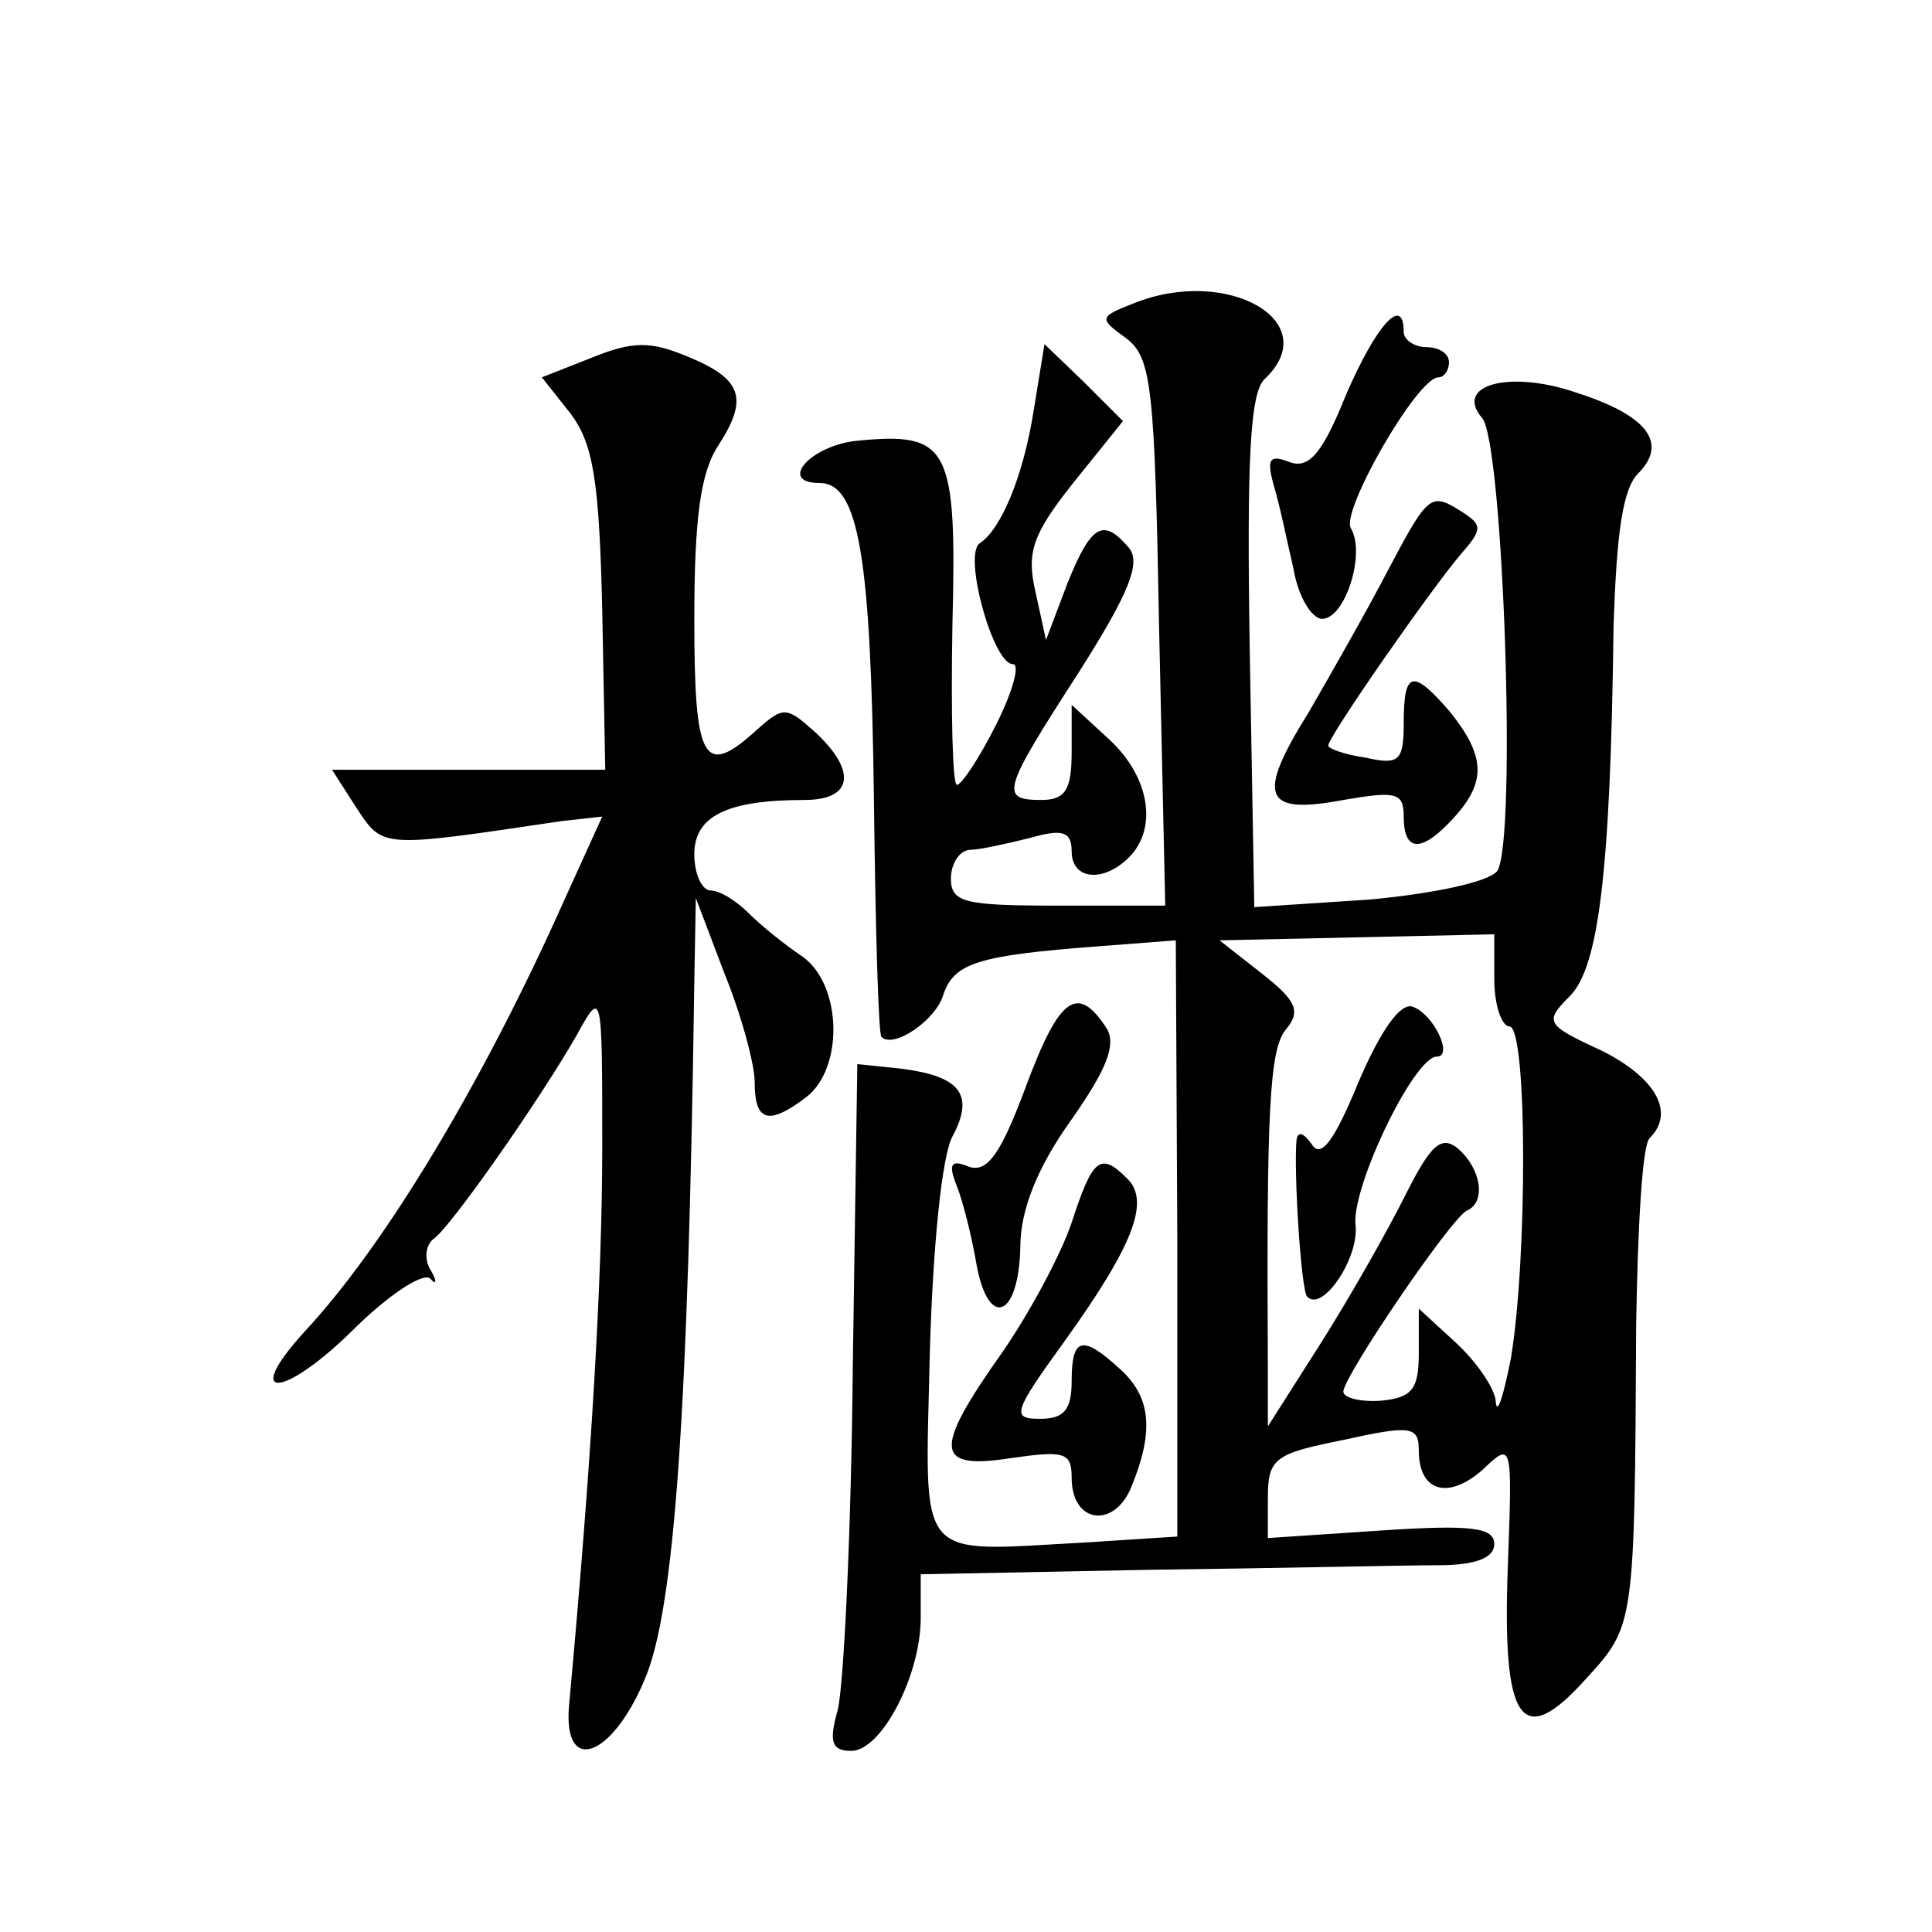 <?xml version="1.0" standalone="no"?>
<!DOCTYPE svg PUBLIC "-//W3C//DTD SVG 20010904//EN"
 "http://www.w3.org/TR/2001/REC-SVG-20010904/DTD/svg10.dtd">
<svg version="1.0" xmlns="http://www.w3.org/2000/svg"
 width="128pt" height="128pt" viewBox="0 0 128 128"
 preserveAspectRatio="xMidYMid meet">
<g transform="translate(0,128) scale(0.1,-0.1)"
fill="#0" stroke="none">
<path d="M751 1079 c-23 -9 -23 -10 -5 -23 17 -13 19 -31 22 -195 l4 -181 -71 0
c-62 0 -71 2 -71 18 0 10 6 19 13 19 6 0 24 4 40 8 21 6 27 4 27 -9 0 -19 21 -21
38 -4 19 19 14 53 -13 78 l-25 23 0 -31 c0 -25 -4 -32 -20 -32 -28 0 -26 6 25 85
33 52 41 72 33 82 -17 20 -25 16 -41 -24 l-14 -37 -7 32 c-6 26 -2 38 25 72 l33
41 -26 26 -26 25 -7 -43 c-7 -45 -22 -80 -36 -89 -11 -8 9 -80 22 -80 5 0 0 -18
-11 -40 -11 -22 -23 -40 -26 -40 -3 0 -4 48 -3 106 3 118 -2 128 -63 122 -31 -3
-53 -28 -25 -28 26 0 34 -49 36 -210 1 -85 3 -156 5 -157 8 -8 36 11 41 28 7 21
23 26 102 32 l52 4 1 -198 0 -197 -62 -4 c-113 -6 -105 -15 -102 125 2 71 8 131
15 144 15 28 5 40 -34 45 l-29 3 -3 -200 c-1 -110 -6 -212 -10 -228 -6 -21 -4 -27
9 -27 20 0 46 50 46 88 l0 29 153 3 c83 1 169 3 190 3 25 0 37 5 37 14 0 11 -15
13 -75 9 l-75 -5 0 27 c0 26 5 29 50 38 45 10 50 9 50 -7 0 -27 19 -33 42 -13 20
19 20 19 17 -63 -4 -105 9 -123 52 -75 32 35 32 35 33 234 1 64 4 120 9 124 17
17 4 40 -32 58 -37 17 -38 19 -21 36 19 19 27 81 29 244 2 63 6 93 17 103 19 20
5 38 -42 53 -44 15 -81 5 -62 -17 14 -17 23 -280 10 -300 -5 -7 -41 -15 -85 -19
l-76 -5 -3 169 c-2 126 0 172 10 181 40 38 -25 75 -87 50z m239 -448 c0 -17 5 -31
10 -31 12 0 12 -154 1 -220 -5 -25 -9 -38 -10 -29 0 8 -12 26 -26 39 l-25 23 0
-29 c0 -24 -4 -30 -25 -32 -14 -1 -25 2 -25 6 0 10 72 116 82 120 13 6 9 28 -6
41 -11 9 -18 3 -35 -31 -12 -24 -37 -68 -56 -98 l-35 -55 0 35 c-1 175 1 215 12
228 10 12 7 19 -16 37 l-28 22 91 2 91 2 0 -30z M900 563 c-16 -39 -25 -51 -31
-41 -5 7 -9 9 -10 3 -2 -21 3 -100 7 -104 10 -11 35 26 32 48 -2 26 39 111 54 111
11 0 -2 28 -16 33 -8 3 -21 -15 -36 -50z M892 1019 c-16 -40 -25 -50 -38 -45 -13
5 -15 2 -10 -16 4 -13 9 -38 13 -55 3 -18 12 -33 19 -33 15 0 29 43 19 60 -7 11
44 100 58 100 4 0 7 5 7 10 0 6 -7 10 -15 10 -8 0 -15 5 -15 10 0 25 -18 5 -38
-41z M392 1043 l-33 -13 19 -24 c15 -20 19 -44 21 -130 l2 -106 -91 0 -90 0 16
-25 c18 -27 15 -27 136 -9 l27 3 -25 -55 c-53 -119 -118 -228 -172 -286 -42 -46
-15 -45 31 0 24 24 47 39 52 35 4 -5 5 -2 0 6 -4 7 -3 16 2 20 11 7 71 93 95 135
17 31 17 30 17 -74 0 -87 -7 -207 -22 -370 -4 -46 28 -35 50 17 20 46 29 178 33
463 l1 55 19 -50 c11 -27 20 -60 20 -72 0 -26 9 -29 34 -10 25 19 24 74 -2 93 -12
8 -28 21 -36 29 -8 8 -19 15 -25 15 -6 0 -11 11 -11 24 0 25 21 36 73 36 32 0 35
19 7 45 -19 17 -21 17 -38 2 -36 -33 -42 -22 -42 73 0 66 4 97 16 115 20 31 16
44 -21 59 -24 10 -36 10 -63 -1z M920 903 c-14 -27 -38 -69 -53 -95 -35 -56 -30
-68 23 -58 35 6 40 5 40 -11 0 -24 12 -24 33 -1 22 24 21 41 -2 70 -25 29 -31 28
-31 -7 0 -25 -3 -28 -25 -23 -14 2 -25 6 -25 8 0 6 69 105 88 127 14 16 14 19 2
27 -22 14 -23 14 -50 -37z M680 561 c-17 -46 -26 -58 -38 -54 -12 5 -14 2 -8 -13
4 -10 10 -34 13 -52 8 -43 28 -35 29 12 0 24 11 52 33 83 24 34 31 51 24 62 -19
29 -31 21 -53 -38z M710 470 c-7 -21 -28 -60 -46 -86 -46 -65 -45 -78 6 -70 35
5 40 4 40 -13 0 -31 29 -34 40 -5 15 37 12 59 -8 77 -25 23 -32 21 -32 -8 0 -19
-5 -25 -21 -25 -19 0 -18 4 16 51 46 64 57 93 42 108 -18 18 -23 14 -37 -29z"/>
</g>
</svg>
